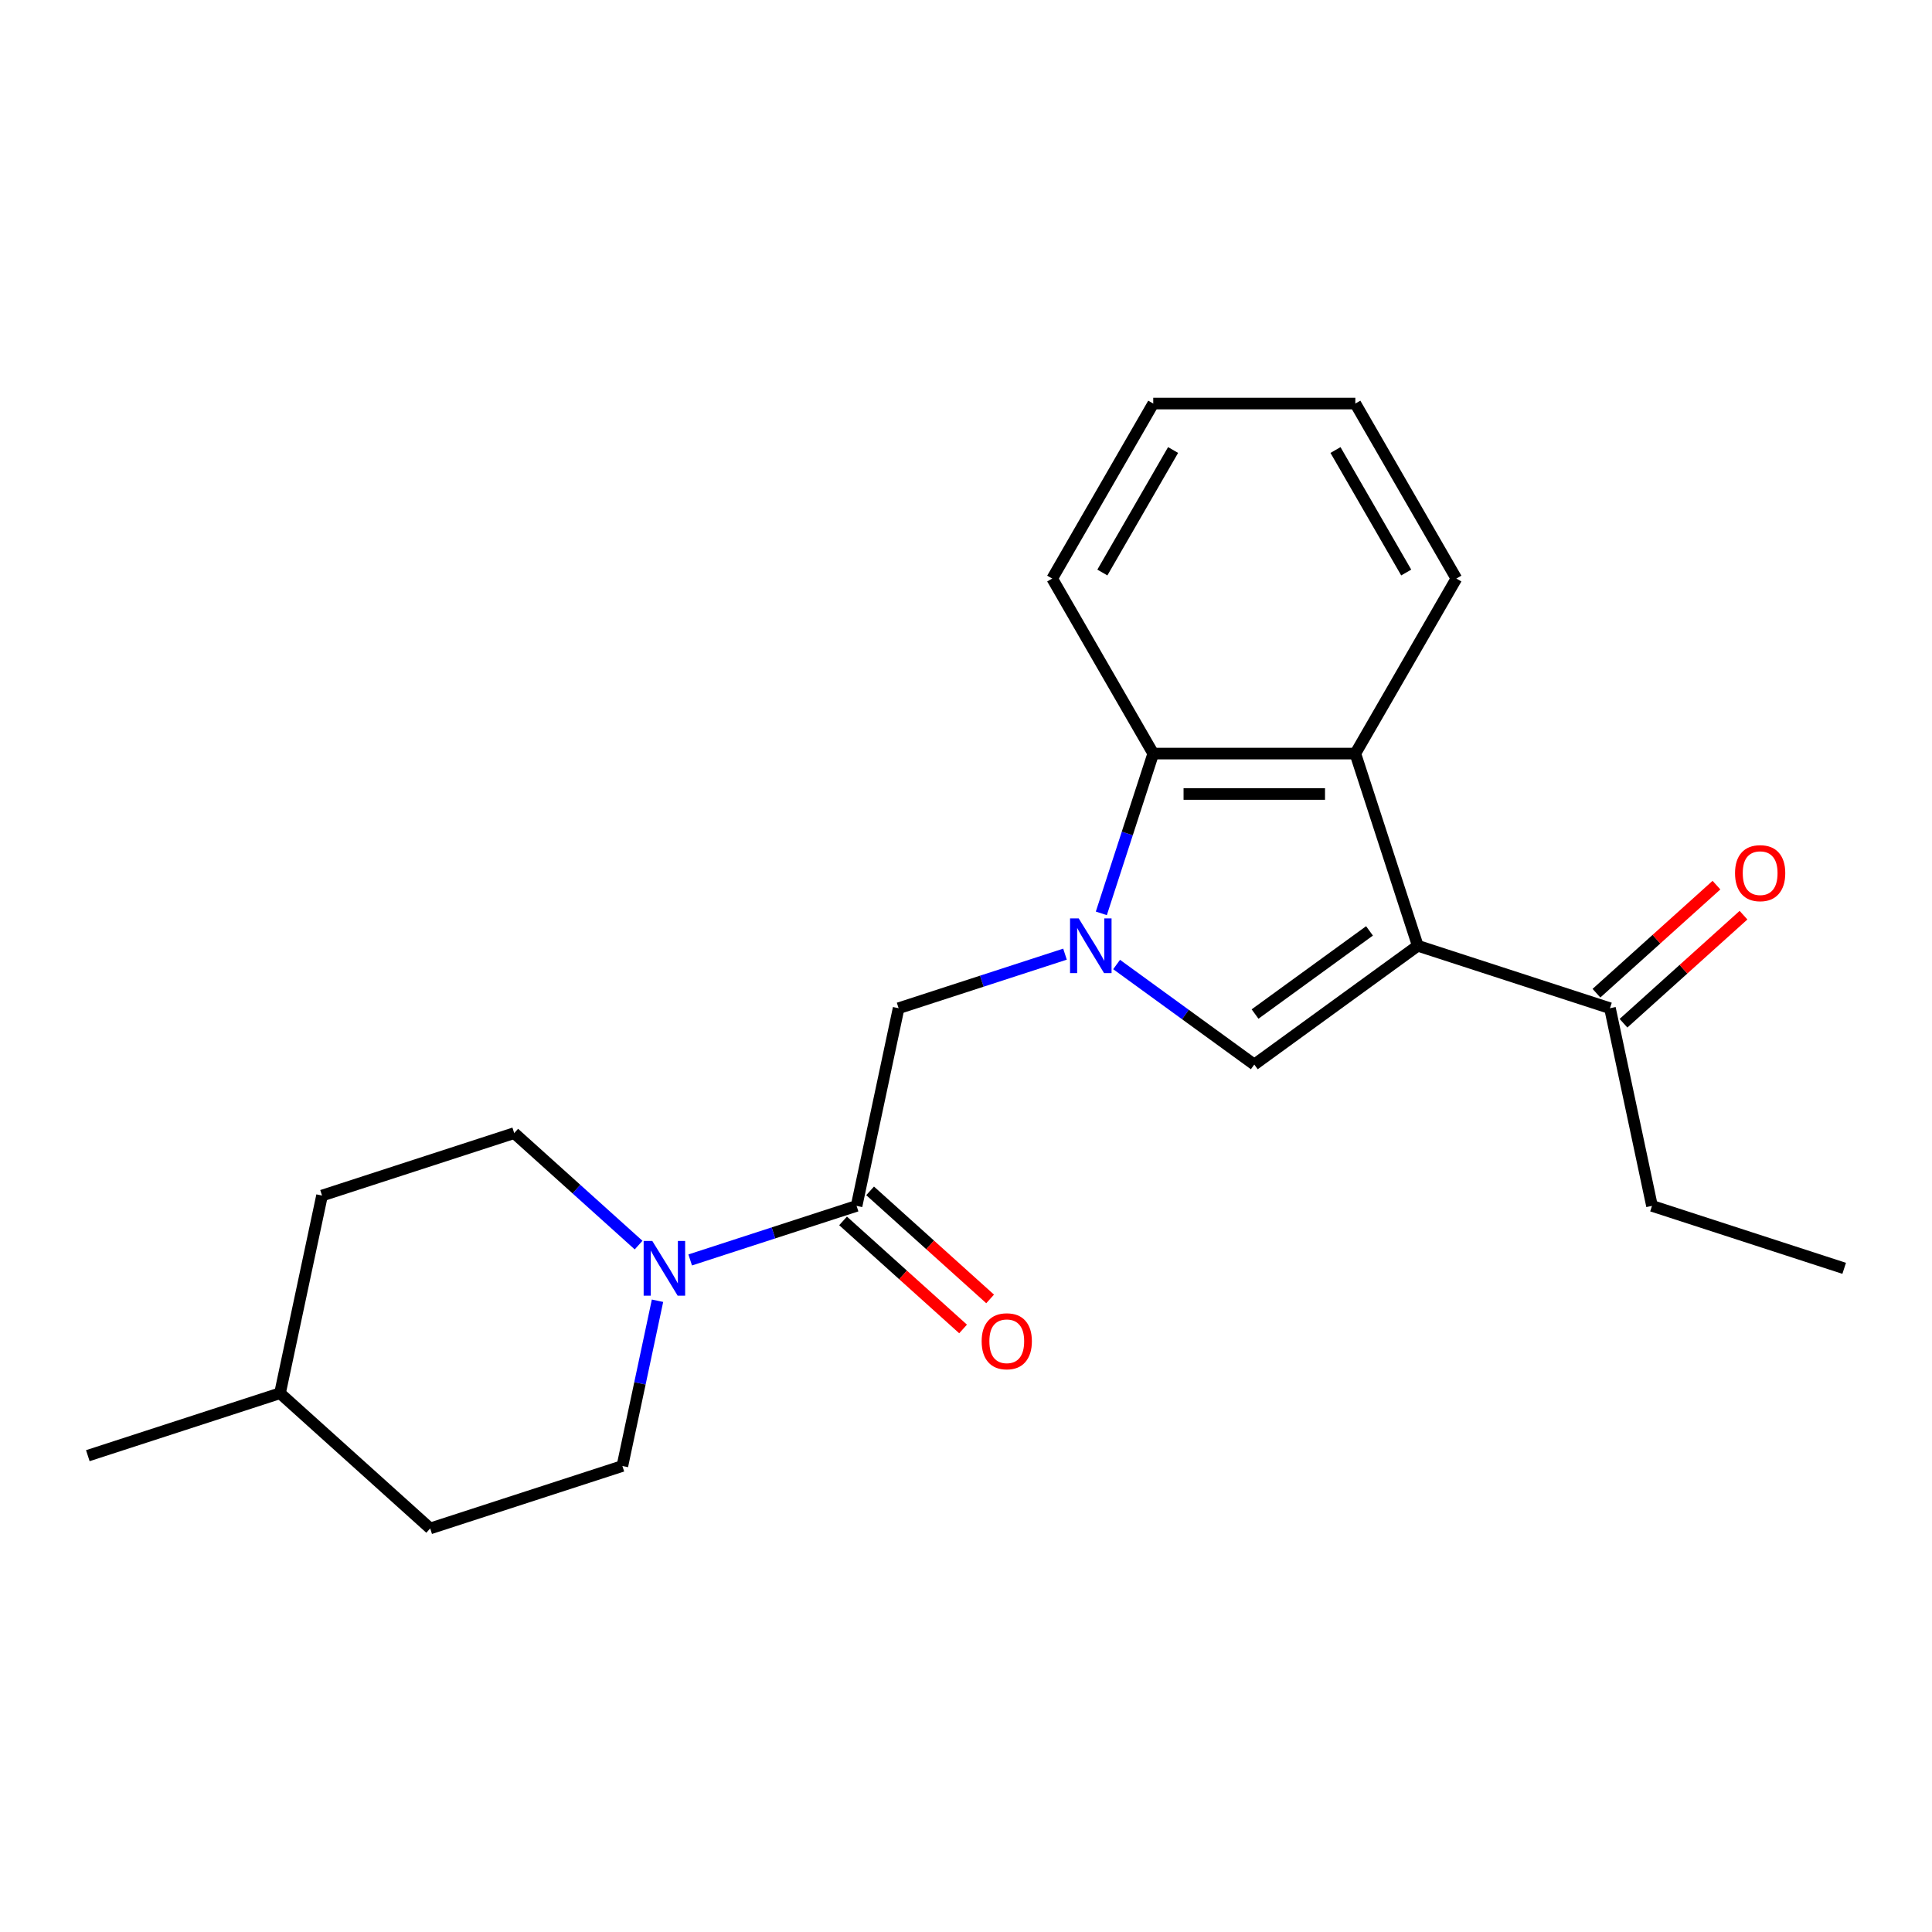 <?xml version='1.0' encoding='iso-8859-1'?>
<svg version='1.1' baseProfile='full'
              xmlns='http://www.w3.org/2000/svg'
                      xmlns:rdkit='http://www.rdkit.org/xml'
                      xmlns:xlink='http://www.w3.org/1999/xlink'
                  xml:space='preserve'
width='1000px' height='1000px' viewBox='0 0 1000 1000'>
<!-- END OF HEADER -->
<rect style='opacity:1.0;fill:#FFFFFF;stroke:none' width='1000' height='1000' x='0' y='0'> </rect>
<path class='bond-1' d='M 577.952,499.231 L 613.585,525.12' style='fill:none;fill-rule:evenodd;stroke:#0000FF;stroke-width:6px;stroke-linecap:butt;stroke-linejoin:miter;stroke-opacity:1' />
<path class='bond-1' d='M 613.585,525.12 L 649.218,551.009' style='fill:none;fill-rule:evenodd;stroke:#000000;stroke-width:6px;stroke-linecap:butt;stroke-linejoin:miter;stroke-opacity:1' />
<path class='bond-3' d='M 570.047,472.753 L 583.483,431.401' style='fill:none;fill-rule:evenodd;stroke:#0000FF;stroke-width:6px;stroke-linecap:butt;stroke-linejoin:miter;stroke-opacity:1' />
<path class='bond-3' d='M 583.483,431.401 L 596.919,390.049' style='fill:none;fill-rule:evenodd;stroke:#000000;stroke-width:6px;stroke-linecap:butt;stroke-linejoin:miter;stroke-opacity:1' />
<path class='bond-6' d='M 551.242,493.867 L 508.18,507.859' style='fill:none;fill-rule:evenodd;stroke:#0000FF;stroke-width:6px;stroke-linecap:butt;stroke-linejoin:miter;stroke-opacity:1' />
<path class='bond-6' d='M 508.18,507.859 L 465.118,521.85' style='fill:none;fill-rule:evenodd;stroke:#000000;stroke-width:6px;stroke-linecap:butt;stroke-linejoin:miter;stroke-opacity:1' />
<path class='bond-0' d='M 733.84,489.528 L 649.218,551.009' style='fill:none;fill-rule:evenodd;stroke:#000000;stroke-width:6px;stroke-linecap:butt;stroke-linejoin:miter;stroke-opacity:1' />
<path class='bond-0' d='M 708.851,481.826 L 649.615,524.862' style='fill:none;fill-rule:evenodd;stroke:#000000;stroke-width:6px;stroke-linecap:butt;stroke-linejoin:miter;stroke-opacity:1' />
<path class='bond-7' d='M 733.84,489.528 L 833.319,521.85' style='fill:none;fill-rule:evenodd;stroke:#000000;stroke-width:6px;stroke-linecap:butt;stroke-linejoin:miter;stroke-opacity:1' />
<path class='bond-22' d='M 733.84,489.528 L 701.518,390.049' style='fill:none;fill-rule:evenodd;stroke:#000000;stroke-width:6px;stroke-linecap:butt;stroke-linejoin:miter;stroke-opacity:1' />
<path class='bond-2' d='M 701.518,390.049 L 596.919,390.049' style='fill:none;fill-rule:evenodd;stroke:#000000;stroke-width:6px;stroke-linecap:butt;stroke-linejoin:miter;stroke-opacity:1' />
<path class='bond-2' d='M 685.828,410.968 L 612.609,410.968' style='fill:none;fill-rule:evenodd;stroke:#000000;stroke-width:6px;stroke-linecap:butt;stroke-linejoin:miter;stroke-opacity:1' />
<path class='bond-14' d='M 701.518,390.049 L 753.817,299.464' style='fill:none;fill-rule:evenodd;stroke:#000000;stroke-width:6px;stroke-linecap:butt;stroke-linejoin:miter;stroke-opacity:1' />
<path class='bond-15' d='M 596.919,390.049 L 544.62,299.464' style='fill:none;fill-rule:evenodd;stroke:#000000;stroke-width:6px;stroke-linecap:butt;stroke-linejoin:miter;stroke-opacity:1' />
<path class='bond-4' d='M 443.37,624.163 L 465.118,521.85' style='fill:none;fill-rule:evenodd;stroke:#000000;stroke-width:6px;stroke-linecap:butt;stroke-linejoin:miter;stroke-opacity:1' />
<path class='bond-5' d='M 443.37,624.163 L 400.308,638.155' style='fill:none;fill-rule:evenodd;stroke:#000000;stroke-width:6px;stroke-linecap:butt;stroke-linejoin:miter;stroke-opacity:1' />
<path class='bond-5' d='M 400.308,638.155 L 357.246,652.146' style='fill:none;fill-rule:evenodd;stroke:#0000FF;stroke-width:6px;stroke-linecap:butt;stroke-linejoin:miter;stroke-opacity:1' />
<path class='bond-8' d='M 436.371,631.936 L 467.43,659.901' style='fill:none;fill-rule:evenodd;stroke:#000000;stroke-width:6px;stroke-linecap:butt;stroke-linejoin:miter;stroke-opacity:1' />
<path class='bond-8' d='M 467.43,659.901 L 498.488,687.866' style='fill:none;fill-rule:evenodd;stroke:#FF0000;stroke-width:6px;stroke-linecap:butt;stroke-linejoin:miter;stroke-opacity:1' />
<path class='bond-8' d='M 450.369,616.39 L 481.428,644.355' style='fill:none;fill-rule:evenodd;stroke:#000000;stroke-width:6px;stroke-linecap:butt;stroke-linejoin:miter;stroke-opacity:1' />
<path class='bond-8' d='M 481.428,644.355 L 512.486,672.32' style='fill:none;fill-rule:evenodd;stroke:#FF0000;stroke-width:6px;stroke-linecap:butt;stroke-linejoin:miter;stroke-opacity:1' />
<path class='bond-9' d='M 330.536,644.461 L 298.348,615.478' style='fill:none;fill-rule:evenodd;stroke:#0000FF;stroke-width:6px;stroke-linecap:butt;stroke-linejoin:miter;stroke-opacity:1' />
<path class='bond-9' d='M 298.348,615.478 L 266.16,586.496' style='fill:none;fill-rule:evenodd;stroke:#000000;stroke-width:6px;stroke-linecap:butt;stroke-linejoin:miter;stroke-opacity:1' />
<path class='bond-10' d='M 340.326,673.261 L 331.235,716.029' style='fill:none;fill-rule:evenodd;stroke:#0000FF;stroke-width:6px;stroke-linecap:butt;stroke-linejoin:miter;stroke-opacity:1' />
<path class='bond-10' d='M 331.235,716.029 L 322.144,758.798' style='fill:none;fill-rule:evenodd;stroke:#000000;stroke-width:6px;stroke-linecap:butt;stroke-linejoin:miter;stroke-opacity:1' />
<path class='bond-11' d='M 840.318,529.624 L 871.377,501.658' style='fill:none;fill-rule:evenodd;stroke:#000000;stroke-width:6px;stroke-linecap:butt;stroke-linejoin:miter;stroke-opacity:1' />
<path class='bond-11' d='M 871.377,501.658 L 902.435,473.693' style='fill:none;fill-rule:evenodd;stroke:#FF0000;stroke-width:6px;stroke-linecap:butt;stroke-linejoin:miter;stroke-opacity:1' />
<path class='bond-11' d='M 826.32,514.077 L 857.379,486.112' style='fill:none;fill-rule:evenodd;stroke:#000000;stroke-width:6px;stroke-linecap:butt;stroke-linejoin:miter;stroke-opacity:1' />
<path class='bond-11' d='M 857.379,486.112 L 888.437,458.147' style='fill:none;fill-rule:evenodd;stroke:#FF0000;stroke-width:6px;stroke-linecap:butt;stroke-linejoin:miter;stroke-opacity:1' />
<path class='bond-17' d='M 833.319,521.85 L 855.066,624.163' style='fill:none;fill-rule:evenodd;stroke:#000000;stroke-width:6px;stroke-linecap:butt;stroke-linejoin:miter;stroke-opacity:1' />
<path class='bond-12' d='M 266.16,586.496 L 166.681,618.818' style='fill:none;fill-rule:evenodd;stroke:#000000;stroke-width:6px;stroke-linecap:butt;stroke-linejoin:miter;stroke-opacity:1' />
<path class='bond-13' d='M 322.144,758.798 L 222.665,791.121' style='fill:none;fill-rule:evenodd;stroke:#000000;stroke-width:6px;stroke-linecap:butt;stroke-linejoin:miter;stroke-opacity:1' />
<path class='bond-24' d='M 166.681,618.818 L 144.934,721.131' style='fill:none;fill-rule:evenodd;stroke:#000000;stroke-width:6px;stroke-linecap:butt;stroke-linejoin:miter;stroke-opacity:1' />
<path class='bond-16' d='M 222.665,791.121 L 144.934,721.131' style='fill:none;fill-rule:evenodd;stroke:#000000;stroke-width:6px;stroke-linecap:butt;stroke-linejoin:miter;stroke-opacity:1' />
<path class='bond-23' d='M 753.817,299.464 L 701.518,208.879' style='fill:none;fill-rule:evenodd;stroke:#000000;stroke-width:6px;stroke-linecap:butt;stroke-linejoin:miter;stroke-opacity:1' />
<path class='bond-23' d='M 727.855,296.336 L 691.246,232.927' style='fill:none;fill-rule:evenodd;stroke:#000000;stroke-width:6px;stroke-linecap:butt;stroke-linejoin:miter;stroke-opacity:1' />
<path class='bond-21' d='M 544.62,299.464 L 596.919,208.879' style='fill:none;fill-rule:evenodd;stroke:#000000;stroke-width:6px;stroke-linecap:butt;stroke-linejoin:miter;stroke-opacity:1' />
<path class='bond-21' d='M 570.582,296.336 L 607.191,232.927' style='fill:none;fill-rule:evenodd;stroke:#000000;stroke-width:6px;stroke-linecap:butt;stroke-linejoin:miter;stroke-opacity:1' />
<path class='bond-18' d='M 144.934,721.131 L 45.455,753.454' style='fill:none;fill-rule:evenodd;stroke:#000000;stroke-width:6px;stroke-linecap:butt;stroke-linejoin:miter;stroke-opacity:1' />
<path class='bond-20' d='M 855.066,624.163 L 954.545,656.486' style='fill:none;fill-rule:evenodd;stroke:#000000;stroke-width:6px;stroke-linecap:butt;stroke-linejoin:miter;stroke-opacity:1' />
<path class='bond-19' d='M 701.518,208.879 L 596.919,208.879' style='fill:none;fill-rule:evenodd;stroke:#000000;stroke-width:6px;stroke-linecap:butt;stroke-linejoin:miter;stroke-opacity:1' />
<path  class='atom-0' d='M 558.337 475.368
L 567.617 490.368
Q 568.537 491.848, 570.017 494.528
Q 571.497 497.208, 571.577 497.368
L 571.577 475.368
L 575.337 475.368
L 575.337 503.688
L 571.457 503.688
L 561.497 487.288
Q 560.337 485.368, 559.097 483.168
Q 557.897 480.968, 557.537 480.288
L 557.537 503.688
L 553.857 503.688
L 553.857 475.368
L 558.337 475.368
' fill='#0000FF'/>
<path  class='atom-6' d='M 337.631 642.326
L 346.911 657.326
Q 347.831 658.806, 349.311 661.486
Q 350.791 664.166, 350.871 664.326
L 350.871 642.326
L 354.631 642.326
L 354.631 670.646
L 350.751 670.646
L 340.791 654.246
Q 339.631 652.326, 338.391 650.126
Q 337.191 647.926, 336.831 647.246
L 336.831 670.646
L 333.151 670.646
L 333.151 642.326
L 337.631 642.326
' fill='#0000FF'/>
<path  class='atom-9' d='M 508.102 694.233
Q 508.102 687.433, 511.462 683.633
Q 514.822 679.833, 521.102 679.833
Q 527.382 679.833, 530.742 683.633
Q 534.102 687.433, 534.102 694.233
Q 534.102 701.113, 530.702 705.033
Q 527.302 708.913, 521.102 708.913
Q 514.862 708.913, 511.462 705.033
Q 508.102 701.153, 508.102 694.233
M 521.102 705.713
Q 525.422 705.713, 527.742 702.833
Q 530.102 699.913, 530.102 694.233
Q 530.102 688.673, 527.742 685.873
Q 525.422 683.033, 521.102 683.033
Q 516.782 683.033, 514.422 685.833
Q 512.102 688.633, 512.102 694.233
Q 512.102 699.953, 514.422 702.833
Q 516.782 705.713, 521.102 705.713
' fill='#FF0000'/>
<path  class='atom-12' d='M 898.051 451.94
Q 898.051 445.14, 901.411 441.34
Q 904.771 437.54, 911.051 437.54
Q 917.331 437.54, 920.691 441.34
Q 924.051 445.14, 924.051 451.94
Q 924.051 458.82, 920.651 462.74
Q 917.251 466.62, 911.051 466.62
Q 904.811 466.62, 901.411 462.74
Q 898.051 458.86, 898.051 451.94
M 911.051 463.42
Q 915.371 463.42, 917.691 460.54
Q 920.051 457.62, 920.051 451.94
Q 920.051 446.38, 917.691 443.58
Q 915.371 440.74, 911.051 440.74
Q 906.731 440.74, 904.371 443.54
Q 902.051 446.34, 902.051 451.94
Q 902.051 457.66, 904.371 460.54
Q 906.731 463.42, 911.051 463.42
' fill='#FF0000'/>
</svg>
